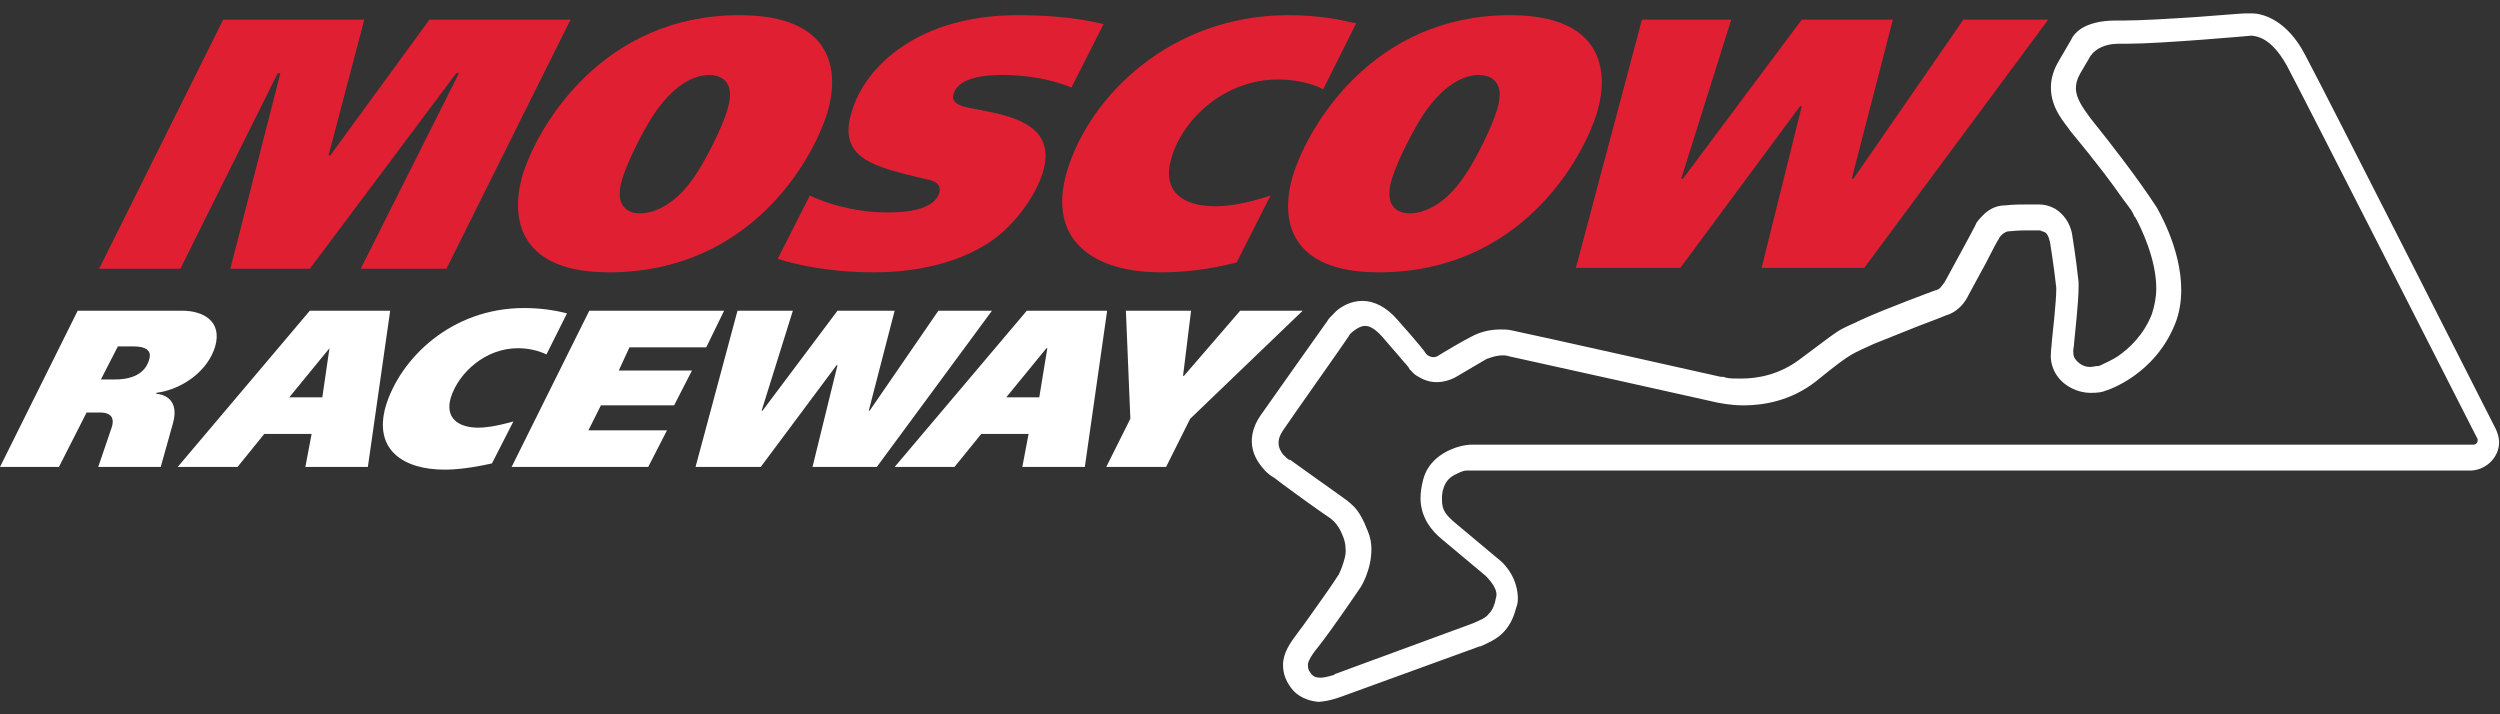 <?xml version="1.0" encoding="utf-8"?>
<!-- Generator: Adobe Illustrator 22.1.0, SVG Export Plug-In . SVG Version: 6.00 Build 0)  -->
<svg version="1.1" id="Слой_1" xmlns="http://www.w3.org/2000/svg" xmlns:xlink="http://www.w3.org/1999/xlink" x="0px" y="0px"
	 viewBox="0 0 280 80" style="enable-background:new 0 0 280 80;" xml:space="preserve">
<rect x="0" y="0" width="280" height="80" fill="#333333" stroke="none"/>
<style type="text/css">
	.st0{fill:#FFFFFF;}
	.st1{fill:#E02032;}
</style>
<g>
	<path class="st0" d="M11.3,42.5h1.6c2.9,0,3.6-1.5,3.8-2.2c0.5-1.5-1.3-1.5-1.8-1.5h-1.7L11.3,42.5L11.3,42.5z M20.4,34.8
		c2.4,0,4.5,1.2,3.7,4c-0.8,2.7-3.6,4.8-6.6,5.2l0,0.1c1.2,0.1,2.5,0.9,1.9,3.2L18,52.3h-7l1.5-4.4c0.5-1.5-0.6-1.7-1.3-1.7H9.7
		l-3.1,6.1H0l8.7-17.5H20.4L20.4,34.8z"/>
	<path class="st0" d="M36.9,39l-4.5,5.5h3.7L36.9,39L36.9,39L36.9,39z M43.7,34.8l-2.5,17.5h-7l0.7-3.7h-5.3l-3,3.7h-6.7l14.8-17.5
		H43.7L43.7,34.8z"/>
	<path class="st0" d="M55.1,51.9c-2.2,0.5-4,0.7-5.3,0.7c-4.6,0-8-2.2-6.6-7.1c1.6-5.3,7.3-11,15.5-11c2,0,3.6,0.3,4.4,0.5l0.4,0.1
		l-2.3,4.6c-1-0.5-2.2-0.7-3.2-0.7c-3.6,0-6.6,2.7-7.5,5.5c-0.7,2.3,0.8,3.4,3.1,3.4c0.6,0,1.8-0.1,3.9-0.7L55.1,51.9L55.1,51.9z"/>
	<polygon class="st0" points="81.1,34.8 79.1,38.9 70.5,38.9 69.3,41.5 77.5,41.5 75.5,45.4 67.3,45.4 65.9,48.2 74.7,48.2 
		72.6,52.3 57.3,52.3 66,34.8 81.1,34.8 	"/>
	<polygon class="st0" points="85.3,46 85.4,46 93.8,34.8 100.2,34.8 97.3,46 97.4,46 105.1,34.8 111.1,34.8 98.2,52.3 91,52.3 
		93.8,40.9 93.7,40.9 85.2,52.3 77.9,52.3 82.6,34.8 88.8,34.8 85.3,46 	"/>
	<path class="st0" d="M117.2,39l-4.5,5.5h3.7l0.9-5.5H117.2L117.2,39z M124,34.8l-2.5,17.5h-7l0.7-3.7h-5.3l-3,3.7h-6.7L115,34.8
		H124L124,34.8z"/>
	<polygon class="st0" points="133.3,46.9 130.6,52.3 123.9,52.3 126.6,46.9 126.1,34.8 133.4,34.8 132.5,42.1 132.6,42.1 
		138.9,34.8 145.9,34.8 133.3,46.9 	"/>
	<polygon class="st1" points="25,2.2 40.8,2.2 36.8,17.4 37,17.4 48.1,2.2 63.9,2.2 50,30.1 40.4,30.1 51.4,8.2 51.1,8.2 34.7,30.1 
		25.8,30.1 31.4,8.2 31.1,8.2 20.2,30.1 11.1,30.1 25,2.2 	"/>
	<path class="st1" d="M73.3,12.7c-1.2,1.8-2.9,5.1-3.6,7.3c-1.1,3.6,1.2,3.9,2,3.9c1.4,0,3.9-0.8,6.2-4.3c1.1-1.6,3-5.3,3.6-7.4
		c1-3.4-1.1-3.8-2.1-3.8C78.3,8.4,75.9,8.9,73.3,12.7L73.3,12.7z M92.7,12.5c-1.7,5.6-8.8,18-24.5,18c-9.9,0-11.1-5.8-9.7-10.8
		c1.7-5.6,9-18,24.3-18C93.4,1.7,94,8,92.7,12.5L92.7,12.5z"/>
	<path class="st1" d="M120,9.8c-2.7-1.1-5.5-1.4-7.8-1.4c-1.7,0-4.8,0.2-5.4,2.1c-0.4,1.3,1.3,1.5,2.9,1.8c3.6,0.7,8.7,1.7,7.1,7
		c-0.9,2.9-3.3,5.9-5.5,7.5c-4.6,3.3-10.5,3.7-13.4,3.7c-4.9,0-8.5-0.8-10.8-1.5l3.6-7.1c3,1.4,6.2,1.9,8.7,1.9
		c4.3,0,5.5-1.2,5.8-2.2c0.3-1.2-0.8-1.4-1.8-1.6c-5.2-1.3-9.7-2.1-8-7.5c1.5-5.1,7.5-10.8,18.6-10.8c2.8,0,6.3,0.2,9.6,1L120,9.8
		L120,9.8z"/>
	<path class="st1" d="M138.5,29.4c-3.6,0.9-6.3,1.1-8.5,1.1c-7.4,0-12.8-3.5-10.5-11.3c2.5-8.4,11.6-17.5,24.8-17.5
		c3.3,0,5.8,0.5,7,0.8l0.6,0.1l-3.7,7.4c-1.5-0.8-3.5-1.1-5.1-1.1c-5.8,0-10.6,4.3-11.9,8.8c-1.1,3.7,1.2,5.4,4.9,5.4
		c0.9,0,2.9-0.1,6.2-1.2L138.5,29.4L138.5,29.4z"/>
	<path class="st1" d="M159.5,12.7c-1.2,1.8-2.9,5.1-3.6,7.3c-1.1,3.6,1.2,3.9,2,3.9c1.4,0,3.9-0.8,6.2-4.3c1.1-1.6,3-5.3,3.6-7.4
		c1-3.4-1.1-3.8-2.1-3.8C164.5,8.4,162.1,8.9,159.5,12.7L159.5,12.7z M178.9,12.5c-1.7,5.6-8.8,18-24.5,18c-9.9,0-11.1-5.8-9.6-10.8
		c1.7-5.6,9-18,24.3-18C179.6,1.7,180.2,8,178.9,12.5L178.9,12.5z"/>
	<polygon class="st1" points="188.3,20 188.5,20 201.8,2.2 212,2.2 207.4,20 207.6,20 219.9,2.2 229.4,2.2 208.8,30 197.3,30 
		201.8,11.9 201.6,11.9 188.2,30 176.5,30 183.9,2.2 193.9,2.2 188.3,20 	"/>
	<path class="st0" d="M234,6.5L234,6.5L234,6.5l-1,1.7c-0.4,0.7-0.5,1.2-0.5,1.7c0,1.1,0.8,2.2,1.6,3.3c5.7,7.1,7.4,10,7.5,10.1
		c0,0.1,2.7,4.4,2.7,9.2c0,1.2-0.2,2.6-0.7,3.8c-2.3,5.7-7.5,7.4-7.9,7.5c-0.2,0.1-0.7,0.2-1.5,0.2c-0.8,0-1.8-0.2-2.8-0.9
		c-1.4-1-1.8-2.5-1.7-3.5c0-0.5,0.1-0.9,0.1-1.3c0.1-0.9,0.5-4.6,0.5-5.8c0-0.1,0-0.3,0-0.3c-0.1-0.9-0.3-2.6-0.7-5.1
		c-0.2-0.8-0.4-1-0.6-1.1c-0.2-0.1-0.4-0.1-0.5-0.2h0l-0.1,0c0,0-0.4,0-1,0c-0.6,0-1.4,0-2.3,0.1l-0.1,0c-0.2,0-0.4,0.1-0.7,0.3
		c-0.2,0.2-0.4,0.4-0.4,0.5c-0.1,0.1-0.8,1.4-1.5,2.8c-0.8,1.5-1.7,3.1-1.9,3.5c-0.8,1.7-2.1,2.2-2.5,2.3c-0.2,0.1-1.5,0.6-3.1,1.2
		c-1.7,0.7-3.8,1.5-5,2c-1.3,0.6-1.8,0.8-2.5,1.2c-0.7,0.4-1.8,1.2-4,3c-2.8,2.2-5.9,2.7-8.1,2.7c-1.6,0-2.8-0.3-2.9-0.3
		c-0.9-0.2-21.5-4.8-23.4-5.2c-0.3-0.1-0.5-0.1-0.7-0.1c-0.9,0-1.7,0.4-1.8,0.4l0,0l0,0c0,0-1.2,0.7-3.4,2c-0.7,0.4-1.5,0.6-2.2,0.6
		c-1,0-1.7-0.4-2.2-0.7c-0.5-0.3-0.7-0.7-0.8-0.7c0,0,0,0-0.1-0.2c-0.1-0.1-0.2-0.3-0.5-0.6c-0.5-0.6-1.3-1.5-2.5-2.9
		c-0.9-1-1.5-1.2-1.9-1.2c-0.4,0-0.8,0.2-1.2,0.5c-0.3,0.2-0.6,0.5-0.6,0.6l0,0c-0.3,0.5-6.6,9.4-7.4,10.6c-0.4,0.6-0.5,1-0.5,1.4
		c0,0.5,0.2,0.9,0.5,1.3c0.3,0.3,0.6,0.6,0.7,0.6v0l0.1,0c0,0,4.6,3.3,5.6,4c0.4,0.3,0.9,0.6,1.5,1.2c0.6,0.6,1.1,1.5,1.6,2.8
		c0.3,0.7,0.4,1.4,0.4,2c0,2.4-1.2,4.3-1.3,4.4c0,0-3.1,4.6-4.7,6.6c-0.9,1.1-1.2,1.8-1.1,2.1c0,0.2,0,0.4,0.3,0.8
		c0.3,0.4,0.6,0.5,1.1,0.5c0.6,0,1.4-0.3,1.5-0.3l0,0l0.1-0.1l15.5-5.7c0.9-0.4,1.4-0.6,1.7-1c0.3-0.3,0.6-0.7,0.8-1.6
		c0-0.2,0.1-0.3,0.1-0.5c0.1-0.9-1-2-1.2-2.2l0,0l0,0c0,0-3.6-3-4.9-4.1c-1.1-0.9-2.4-2.4-2.4-4.6c0-0.7,0.1-1.3,0.3-2.1
		c0.5-1.9,2-2.9,3.2-3.4c1.2-0.5,2.2-0.5,2.2-0.5l0,0h112.2c0.3,0,0.5-0.2,0.5-0.5c0-0.1,0-0.2-0.1-0.3c0,0-20.3-39.9-21.3-41.7
		c-1.8-3.2-3.4-3.2-3.8-3.3c0,0-0.1,0-0.1,0c0,0,0,0,0,0l-0.1,0c0,0-10,0.9-13.9,0.9c-0.2,0-0.4,0-0.6,0c-0.1,0-0.3,0-0.3,0
		C234.7,4.9,234,6.5,234,6.5L234,6.5L234,6.5z M144.5,76.9c-0.5-0.7-0.8-1.5-0.8-2.4c0-1.4,0.8-2.5,1.7-3.7c0.7-0.9,1.8-2.5,2.8-3.9
		c1-1.4,1.7-2.5,1.7-2.5c0,0,0,0,0,0c0,0,0.1-0.1,0.1-0.2c0.1-0.2,0.2-0.4,0.3-0.7c0.2-0.6,0.5-1.4,0.4-2.1c0-0.4-0.1-0.8-0.2-1.1
		c-0.4-1.1-0.8-1.6-1.1-1.9c-0.3-0.3-0.6-0.5-1.2-0.9c-0.9-0.6-5.3-3.8-5.5-4c-0.2-0.1-0.7-0.4-1.2-1c-0.6-0.7-1.3-1.7-1.3-3.1
		c0-0.9,0.3-1.9,1-2.9c0.9-1.3,7.5-10.6,7.5-10.6c0-0.1,0.4-0.5,1-1.1c0.6-0.5,1.6-1.1,2.9-1.1c1.3,0,2.7,0.7,3.9,2.1
		c2.4,2.7,3.1,3.6,3.2,3.8v0c0,0,0,0,0,0c0,0,0.1,0.1,0.2,0.2c0.2,0.1,0.4,0.2,0.6,0.2c0.2,0,0.4,0,0.8-0.3c2.3-1.4,3.5-2,3.5-2
		c0.2-0.1,1.4-0.8,3.2-0.8c0.4,0,0.9,0,1.3,0.1c2,0.4,23.4,5.2,23.4,5.2l0,0c0,0,0,0,0.1,0c0.1,0,0.3,0,0.5,0.1
		c0.4,0.1,1,0.1,1.7,0.1c1.8,0,4.2-0.4,6.5-2.1c2.3-1.7,3.3-2.5,4.2-3.1c0.9-0.6,1.6-0.8,2.8-1.4c2.6-1.2,8.3-3.3,8.3-3.3l0.1,0v0
		c0,0,0.1-0.1,0.2-0.1c0.2-0.1,0.4-0.4,0.7-0.8c0.6-1.1,3.5-6.4,3.5-6.5c0-0.1,0.3-0.5,0.8-1c0.5-0.5,1.3-1.1,2.5-1.1
		c0.9-0.1,1.8-0.1,2.5-0.1c0.5,0,0.9,0,1.1,0h0.1c0.3,0,1,0,1.9,0.5c0.8,0.5,1.7,1.5,1.9,3c0.4,2.5,0.6,4.3,0.7,5.2
		c0,0.2,0,0.4,0,0.6c0,1.6-0.4,5.1-0.5,6.2c0,0.3-0.1,0.7-0.1,0.9c0,0.6,0.1,0.9,0.7,1.4c0.4,0.3,0.8,0.4,1.2,0.4
		c0.3,0,0.6-0.1,0.7-0.1h0l0.1,0l0,0c0,0,0.1,0,0.1,0c0.1,0,0.3-0.1,0.5-0.2c0.4-0.2,1.1-0.5,1.7-0.9c1.3-0.9,2.9-2.4,3.8-4.7
		c0.3-0.9,0.5-1.9,0.5-2.9c0-3.4-1.8-6.9-2.2-7.7c-0.1-0.1-0.1-0.1-0.1-0.2c0,0,0,0-0.1-0.1c-0.1-0.1-0.1-0.2-0.2-0.4
		c-0.2-0.4-0.6-0.9-1.2-1.7c-1.1-1.6-2.9-4-5.8-7.5l0,0c-0.6-0.9-2.2-2.5-2.2-4.9c0-1,0.3-2,0.9-3l1.4-2.4c0.1-0.3,0.5-0.8,1.1-1.2
		c0.8-0.5,2-0.9,3.9-0.9c0.1,0,0.3,0,0.4,0c0.1,0,0.3,0,0.5,0c1.8,0,5.2-0.2,8.2-0.4c2.7-0.2,5-0.4,5.4-0.4c0.1,0,0.3,0,0.5,0l0.1,0
		h0.1c1.3,0,4,0.8,6,4.7c2.1,3.9,21.3,41.8,21.3,41.8c0.2,0.4,0.4,1,0.4,1.5c0,1.7-1.4,3.1-3.1,3.2c0,0-0.1,0-0.1,0H164.7
		c0,0,0,0-0.1,0c-0.1,0-0.2,0-0.3,0c-0.3,0-0.6,0.1-1,0.3c-0.7,0.3-1.3,0.7-1.6,1.6c-0.2,0.5-0.2,1-0.2,1.4c0,1.2,0.5,1.7,1.4,2.5
		c1.3,1.1,4.9,4.1,4.9,4.1l0,0c0.3,0.2,2.1,1.7,2.2,4.3c0,0.4,0,0.7-0.2,1.2c-0.3,1.2-0.8,2.1-1.5,2.8c-0.7,0.7-1.6,1.1-2.5,1.5
		l-0.1,0L150.3,78c-0.3,0.1-1.3,0.5-2.5,0.6l0,0h-0.2C146.6,78.5,145.3,78.1,144.5,76.9L144.5,76.9z"/>
</g>
</svg>
